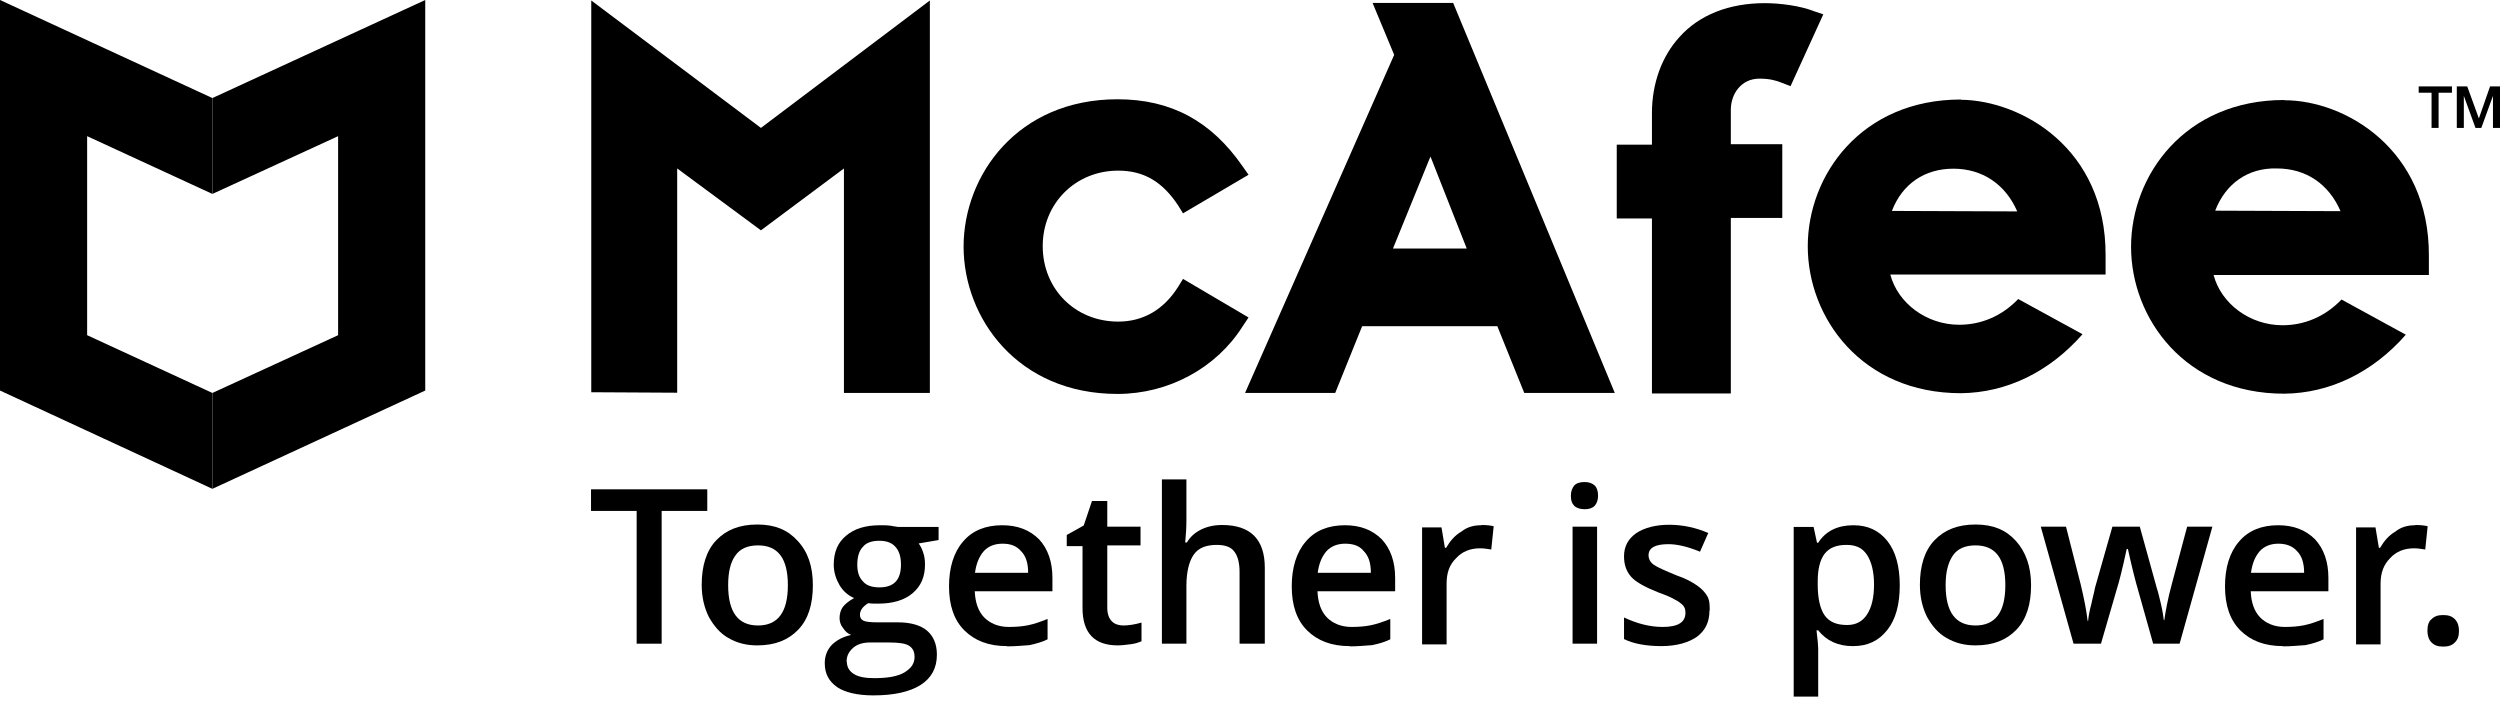 <svg width="103" height="29" viewBox="0 0 103 29" fill="none" xmlns="http://www.w3.org/2000/svg">
<g clip-path="url(#clip0_573_2)">
<path d="M51.44 13.08L48.74 11.49L48.55 11.8C47.95 12.76 47.1 13.25 46.07 13.25C44.29 13.25 42.96 11.9 42.96 10.14C42.96 8.38 44.31 7.03 46.07 7.03C47.13 7.03 47.9 7.49 48.55 8.48L48.74 8.79L51.44 7.2L51.2 6.86C49.9 4.98 48.24 4.09 46.04 4.09C41.92 4.09 39.7 7.22 39.7 10.16C39.7 13.1 41.92 16.23 46.04 16.23C48.14 16.23 50.11 15.17 51.2 13.44L51.44 13.08Z" fill="black"/>
<path d="M51.3 16.19H55.01L56.12 13.44H61.69L62.8 16.19H66.53L59.87 0.12H56.55L57.44 2.26L51.3 16.18V16.19ZM58.94 6.46L60.43 10.24H57.39L58.93 6.46H58.94Z" fill="black"/>
<path d="M68.06 16.21H71.31V8.98H73.43V5.94H71.31V4.52C71.31 3.89 71.72 3.24 72.49 3.24C72.9 3.24 73.16 3.31 73.41 3.41L73.77 3.55L75.12 0.59L74.76 0.47C74.16 0.23 73.31 0.13 72.71 0.13C71.24 0.13 70.01 0.61 69.19 1.53C68.47 2.32 68.06 3.43 68.06 4.66V5.96H66.61V9H68.06V16.2V16.21Z" fill="black"/>
<path d="M24.36 0.02V16.16L27.9 16.18V6.94L31.35 9.49L34.77 6.94V16.19H38.31V0.02L31.35 5.27L24.36 0.02Z" fill="black"/>
<path d="M80.79 4.1C76.69 4.1 74.48 7.21 74.48 10.15C74.48 13.09 76.7 16.2 80.79 16.2C82.67 16.18 84.43 15.33 85.8 13.77L83.15 12.32C82.48 13.02 81.63 13.38 80.72 13.38C79.37 13.38 78.19 12.49 77.88 11.31H86.75V10.52C86.77 6.11 83.28 4.14 80.8 4.11L80.79 4.1ZM77.95 8.68C78.38 7.57 79.3 6.95 80.48 6.95C81.66 6.95 82.62 7.58 83.11 8.71L77.95 8.69V8.68Z" fill="black"/>
<path d="M94.11 4.12C90.01 4.12 87.8 7.23 87.8 10.17C87.8 13.11 90.02 16.22 94.11 16.22C95.99 16.2 97.75 15.35 99.12 13.79L96.47 12.34C95.8 13.04 94.95 13.4 94.04 13.4C92.69 13.4 91.51 12.51 91.2 11.33H100.07V10.54C100.09 6.13 96.6 4.13 94.12 4.13L94.11 4.12ZM91.27 8.67C91.7 7.56 92.62 6.91 93.8 6.94C95 6.94 95.94 7.57 96.43 8.7L91.27 8.68V8.67Z" fill="black"/>
<path d="M99.65 3.56H101.02V3.82H100.47V5.27H100.18V3.82H99.65V3.56Z" fill="black"/>
<path d="M101.24 3.56H101.65L102.13 4.88L102.59 3.56H103V5.27H102.71V3.95L102.23 5.27H101.99L101.51 3.95V5.27H101.22V3.56H101.24Z" fill="black"/>
<path d="M3.59 13.8V5.61L8.75 7.99V4.04L0 0V16.09L8.75 20.14V16.19L3.59 13.81V13.8Z" fill="black"/>
<path d="M13.93 13.8V5.61L8.75 7.99V4.04L17.52 0V16.09L8.75 20.14V16.19L13.93 13.81V13.8Z" fill="black"/>
<path d="M27.27 26.52H26.23V21.05H24.35V20.16H29.14V21.05H27.26V26.52H27.27Z" fill="black"/>
<path d="M33.49 24.11C33.49 24.9 33.3 25.51 32.89 25.94C32.48 26.37 31.93 26.59 31.2 26.59C30.74 26.59 30.36 26.49 30 26.28C29.66 26.09 29.4 25.77 29.2 25.41C29.01 25.02 28.91 24.59 28.91 24.09C28.91 23.32 29.1 22.69 29.51 22.26C29.92 21.83 30.47 21.61 31.2 21.61C31.93 21.61 32.45 21.83 32.86 22.28C33.29 22.74 33.49 23.34 33.49 24.11ZM30 24.11C30 25.22 30.41 25.77 31.23 25.77C32.05 25.77 32.46 25.22 32.46 24.11C32.46 23 32.05 22.47 31.23 22.47C30.8 22.47 30.48 22.61 30.29 22.9C30.1 23.16 30 23.57 30 24.1V24.11Z" fill="black"/>
<path d="M38.67 21.7V22.25L37.85 22.39C37.92 22.49 37.99 22.61 38.04 22.78C38.09 22.92 38.11 23.09 38.11 23.26C38.11 23.77 37.94 24.15 37.6 24.44C37.26 24.73 36.78 24.87 36.18 24.87C36.04 24.87 35.89 24.87 35.77 24.85C35.55 24.99 35.43 25.14 35.43 25.33C35.43 25.45 35.48 25.52 35.57 25.57C35.67 25.62 35.86 25.64 36.15 25.64H36.99C37.52 25.64 37.93 25.76 38.19 25.98C38.45 26.2 38.6 26.53 38.6 26.97C38.6 27.52 38.38 27.93 37.93 28.22C37.47 28.51 36.82 28.65 35.98 28.65C35.33 28.65 34.82 28.53 34.49 28.31C34.15 28.07 33.98 27.76 33.98 27.32C33.98 27.03 34.08 26.77 34.27 26.57C34.46 26.38 34.73 26.23 35.07 26.16C34.93 26.11 34.83 26.02 34.73 25.87C34.63 25.75 34.59 25.6 34.59 25.46C34.59 25.29 34.64 25.12 34.73 25C34.83 24.88 34.97 24.76 35.19 24.64C34.95 24.54 34.73 24.35 34.59 24.11C34.45 23.87 34.35 23.58 34.35 23.27C34.35 22.74 34.52 22.35 34.86 22.07C35.2 21.78 35.66 21.64 36.26 21.64C36.4 21.64 36.55 21.64 36.69 21.66C36.83 21.68 36.96 21.71 37.03 21.71H38.67V21.69V21.7ZM34.89 27.26C34.89 27.48 34.99 27.65 35.18 27.77C35.37 27.89 35.66 27.94 36.02 27.94C36.57 27.94 36.98 27.87 37.27 27.7C37.54 27.53 37.68 27.34 37.68 27.07C37.68 26.85 37.61 26.71 37.46 26.61C37.32 26.51 37.03 26.47 36.62 26.47H35.85C35.56 26.47 35.32 26.54 35.15 26.69C34.96 26.86 34.88 27.03 34.88 27.27L34.89 27.26ZM35.32 23.26C35.32 23.57 35.39 23.79 35.56 23.96C35.7 24.13 35.95 24.2 36.23 24.2C36.83 24.2 37.12 23.89 37.12 23.26C37.12 22.95 37.05 22.71 36.9 22.54C36.76 22.37 36.54 22.28 36.23 22.28C35.94 22.28 35.7 22.35 35.56 22.52C35.39 22.69 35.32 22.95 35.32 23.27V23.26Z" fill="black"/>
<path d="M41.49 26.62C40.74 26.62 40.16 26.4 39.73 25.97C39.3 25.54 39.1 24.93 39.1 24.16C39.1 23.39 39.29 22.76 39.68 22.31C40.07 21.85 40.62 21.64 41.29 21.64C41.92 21.64 42.42 21.83 42.81 22.22C43.17 22.61 43.36 23.14 43.36 23.81V24.36H40.16C40.18 24.82 40.3 25.18 40.55 25.44C40.79 25.68 41.13 25.83 41.56 25.83C41.85 25.83 42.11 25.81 42.36 25.76C42.6 25.71 42.87 25.62 43.16 25.5V26.34C42.92 26.46 42.65 26.53 42.41 26.58C42.12 26.6 41.83 26.63 41.49 26.63V26.62ZM41.3 22.4C40.99 22.4 40.72 22.5 40.53 22.71C40.34 22.93 40.22 23.22 40.17 23.6H42.36C42.36 23.19 42.26 22.9 42.07 22.71C41.88 22.49 41.64 22.4 41.3 22.4Z" fill="black"/>
<path d="M46.28 25.77C46.52 25.77 46.79 25.72 47.03 25.65V26.42C46.91 26.47 46.77 26.52 46.6 26.54C46.43 26.56 46.24 26.59 46.05 26.59C45.09 26.59 44.6 26.08 44.6 25.05V22.5H43.95V22.04L44.65 21.65L44.99 20.64H45.62V21.7H46.99V22.47H45.62V25.05C45.62 25.29 45.69 25.48 45.81 25.6C45.93 25.72 46.1 25.77 46.29 25.77H46.28Z" fill="black"/>
<path d="M52.11 26.52H51.07V23.56C51.07 23.2 51 22.91 50.85 22.72C50.71 22.53 50.46 22.45 50.13 22.45C49.7 22.45 49.38 22.57 49.19 22.84C49 23.1 48.88 23.54 48.88 24.14V26.52H47.87V19.75H48.88V21.46C48.88 21.73 48.86 22.04 48.83 22.35H48.9C49.04 22.11 49.24 21.94 49.48 21.82C49.72 21.7 50.01 21.63 50.35 21.63C51.51 21.63 52.11 22.21 52.11 23.39V26.52Z" fill="black"/>
<path d="M55.61 26.62C54.86 26.62 54.28 26.4 53.85 25.97C53.42 25.54 53.22 24.93 53.22 24.16C53.22 23.39 53.41 22.76 53.8 22.31C54.19 21.85 54.74 21.64 55.41 21.64C56.04 21.64 56.54 21.83 56.93 22.22C57.29 22.61 57.48 23.14 57.48 23.81V24.36H54.28C54.3 24.82 54.42 25.18 54.67 25.44C54.91 25.68 55.25 25.83 55.68 25.83C55.97 25.83 56.23 25.81 56.48 25.76C56.72 25.71 56.99 25.62 57.28 25.5V26.34C57.04 26.46 56.77 26.53 56.53 26.58C56.24 26.6 55.95 26.63 55.61 26.63V26.62ZM55.42 22.4C55.11 22.4 54.84 22.5 54.65 22.71C54.46 22.93 54.34 23.22 54.29 23.6H56.48C56.48 23.19 56.38 22.9 56.19 22.71C56.02 22.49 55.76 22.4 55.42 22.4Z" fill="black"/>
<path d="M61.03 21.63C61.25 21.63 61.42 21.65 61.54 21.68L61.44 22.64C61.3 22.62 61.15 22.59 60.98 22.59C60.57 22.59 60.23 22.73 59.99 23C59.72 23.26 59.6 23.6 59.6 24.04V26.55H58.59V21.73H59.39L59.53 22.57H59.58C59.75 22.28 59.94 22.06 60.21 21.9C60.45 21.71 60.72 21.64 61.03 21.64V21.63Z" fill="black"/>
<path d="M64.72 20.43C64.72 20.24 64.77 20.12 64.86 20C64.96 19.9 65.1 19.86 65.29 19.86C65.46 19.86 65.6 19.91 65.7 20C65.8 20.1 65.84 20.24 65.84 20.43C65.84 20.6 65.79 20.74 65.7 20.84C65.6 20.94 65.46 20.98 65.29 20.98C65.1 20.98 64.95 20.93 64.86 20.84C64.76 20.74 64.72 20.62 64.72 20.43ZM65.8 26.52H64.79V21.7H65.8V26.52Z" fill="black"/>
<path d="M70.43 25.15C70.43 25.63 70.26 25.97 69.92 26.23C69.58 26.47 69.08 26.62 68.45 26.62C67.82 26.62 67.29 26.52 66.91 26.33V25.44C67.46 25.7 67.99 25.83 68.5 25.83C69.13 25.83 69.44 25.64 69.44 25.25C69.44 25.13 69.42 25.03 69.34 24.94C69.27 24.87 69.15 24.77 69 24.7C68.83 24.6 68.61 24.51 68.33 24.41C67.78 24.19 67.39 23.98 67.2 23.76C67.01 23.54 66.91 23.28 66.91 22.92C66.91 22.51 67.08 22.2 67.42 21.96C67.76 21.74 68.22 21.62 68.77 21.62C69.32 21.62 69.88 21.74 70.38 21.96L70.04 22.73C69.51 22.51 69.08 22.42 68.74 22.42C68.21 22.42 67.92 22.56 67.92 22.88C67.92 23.02 67.99 23.17 68.14 23.27C68.28 23.37 68.6 23.51 69.06 23.7C69.47 23.84 69.73 23.99 69.93 24.13C70.1 24.25 70.24 24.39 70.34 24.56C70.44 24.73 70.44 24.95 70.44 25.16L70.43 25.15Z" fill="black"/>
<path d="M76.33 26.62C75.73 26.62 75.25 26.4 74.91 25.97H74.84C74.89 26.38 74.91 26.62 74.91 26.72V28.7H73.9V21.71H74.72C74.74 21.81 74.79 22.02 74.86 22.36H74.91C75.22 21.88 75.71 21.64 76.36 21.64C76.96 21.64 77.42 21.86 77.76 22.29C78.1 22.72 78.27 23.33 78.27 24.12C78.27 24.91 78.1 25.52 77.76 25.95C77.4 26.41 76.94 26.62 76.34 26.62H76.33ZM76.07 22.45C75.66 22.45 75.37 22.57 75.18 22.81C74.99 23.05 74.89 23.44 74.89 23.94V24.08C74.89 24.66 74.99 25.09 75.18 25.36C75.37 25.62 75.66 25.75 76.1 25.75C76.46 25.75 76.73 25.61 76.92 25.32C77.11 25.03 77.21 24.62 77.21 24.09C77.21 23.56 77.11 23.15 76.92 22.86C76.73 22.57 76.46 22.45 76.08 22.45H76.07Z" fill="black"/>
<path d="M83.68 24.11C83.68 24.9 83.49 25.51 83.08 25.94C82.67 26.37 82.12 26.59 81.39 26.59C80.93 26.59 80.55 26.49 80.19 26.28C79.85 26.09 79.59 25.77 79.39 25.41C79.2 25.02 79.1 24.59 79.1 24.09C79.1 23.32 79.29 22.69 79.7 22.26C80.11 21.83 80.66 21.61 81.39 21.61C82.12 21.61 82.64 21.83 83.05 22.28C83.46 22.73 83.68 23.34 83.68 24.11ZM80.16 24.11C80.16 25.22 80.57 25.77 81.39 25.77C82.21 25.77 82.62 25.22 82.62 24.11C82.62 23 82.21 22.47 81.39 22.47C80.96 22.47 80.64 22.61 80.45 22.9C80.26 23.19 80.16 23.57 80.16 24.1V24.11Z" fill="black"/>
<path d="M88.71 26.52L88.08 24.28C88.01 24.04 87.86 23.49 87.67 22.62H87.62C87.45 23.41 87.31 23.97 87.21 24.28L86.56 26.52H85.43L84.08 21.7H85.12L85.72 24.06C85.86 24.64 85.96 25.14 86.01 25.58H86.03C86.05 25.36 86.1 25.12 86.17 24.86C86.22 24.6 86.29 24.38 86.31 24.23L87.03 21.7H88.16L88.86 24.23C88.91 24.37 88.96 24.59 89.03 24.88C89.1 25.17 89.13 25.41 89.15 25.55H89.17C89.22 25.19 89.31 24.68 89.48 24.06L90.11 21.7H91.15L89.8 26.52H88.69H88.71Z" fill="black"/>
<path d="M94.06 26.62C93.31 26.62 92.73 26.4 92.3 25.97C91.87 25.54 91.67 24.93 91.67 24.16C91.67 23.39 91.86 22.76 92.25 22.31C92.64 21.85 93.19 21.64 93.86 21.64C94.49 21.64 94.99 21.83 95.38 22.22C95.74 22.61 95.93 23.14 95.93 23.81V24.36H92.73C92.75 24.82 92.87 25.18 93.12 25.44C93.36 25.68 93.7 25.83 94.13 25.83C94.42 25.83 94.68 25.81 94.93 25.76C95.17 25.71 95.44 25.62 95.73 25.5V26.34C95.49 26.46 95.22 26.53 94.98 26.58C94.67 26.6 94.38 26.63 94.06 26.63V26.62ZM93.87 22.4C93.56 22.4 93.29 22.5 93.1 22.71C92.91 22.93 92.79 23.22 92.74 23.6H94.93C94.93 23.19 94.83 22.9 94.64 22.71C94.45 22.49 94.18 22.4 93.87 22.4Z" fill="black"/>
<path d="M99.51 21.63C99.73 21.63 99.9 21.65 100.02 21.68L99.92 22.64C99.78 22.62 99.63 22.59 99.46 22.59C99.05 22.59 98.71 22.73 98.47 23C98.21 23.26 98.08 23.6 98.08 24.04V26.55H97.07V21.73H97.87L98.01 22.57H98.06C98.23 22.28 98.42 22.06 98.69 21.9C98.93 21.71 99.2 21.64 99.51 21.64V21.63Z" fill="black"/>
<path d="M100.01 25.99C100.01 25.77 100.06 25.6 100.18 25.51C100.3 25.39 100.44 25.34 100.66 25.34C100.88 25.34 101.02 25.39 101.14 25.51C101.26 25.63 101.31 25.8 101.31 25.99C101.31 26.21 101.26 26.35 101.14 26.47C101.02 26.59 100.88 26.64 100.66 26.64C100.44 26.64 100.3 26.59 100.18 26.47C100.06 26.35 100.01 26.18 100.01 25.99Z" fill="black"/>
</g>
<defs>
<clipPath id="clip0_573_2">
<rect width="103" height="28.69" fill="white"/>
</clipPath>
</defs>
</svg>
